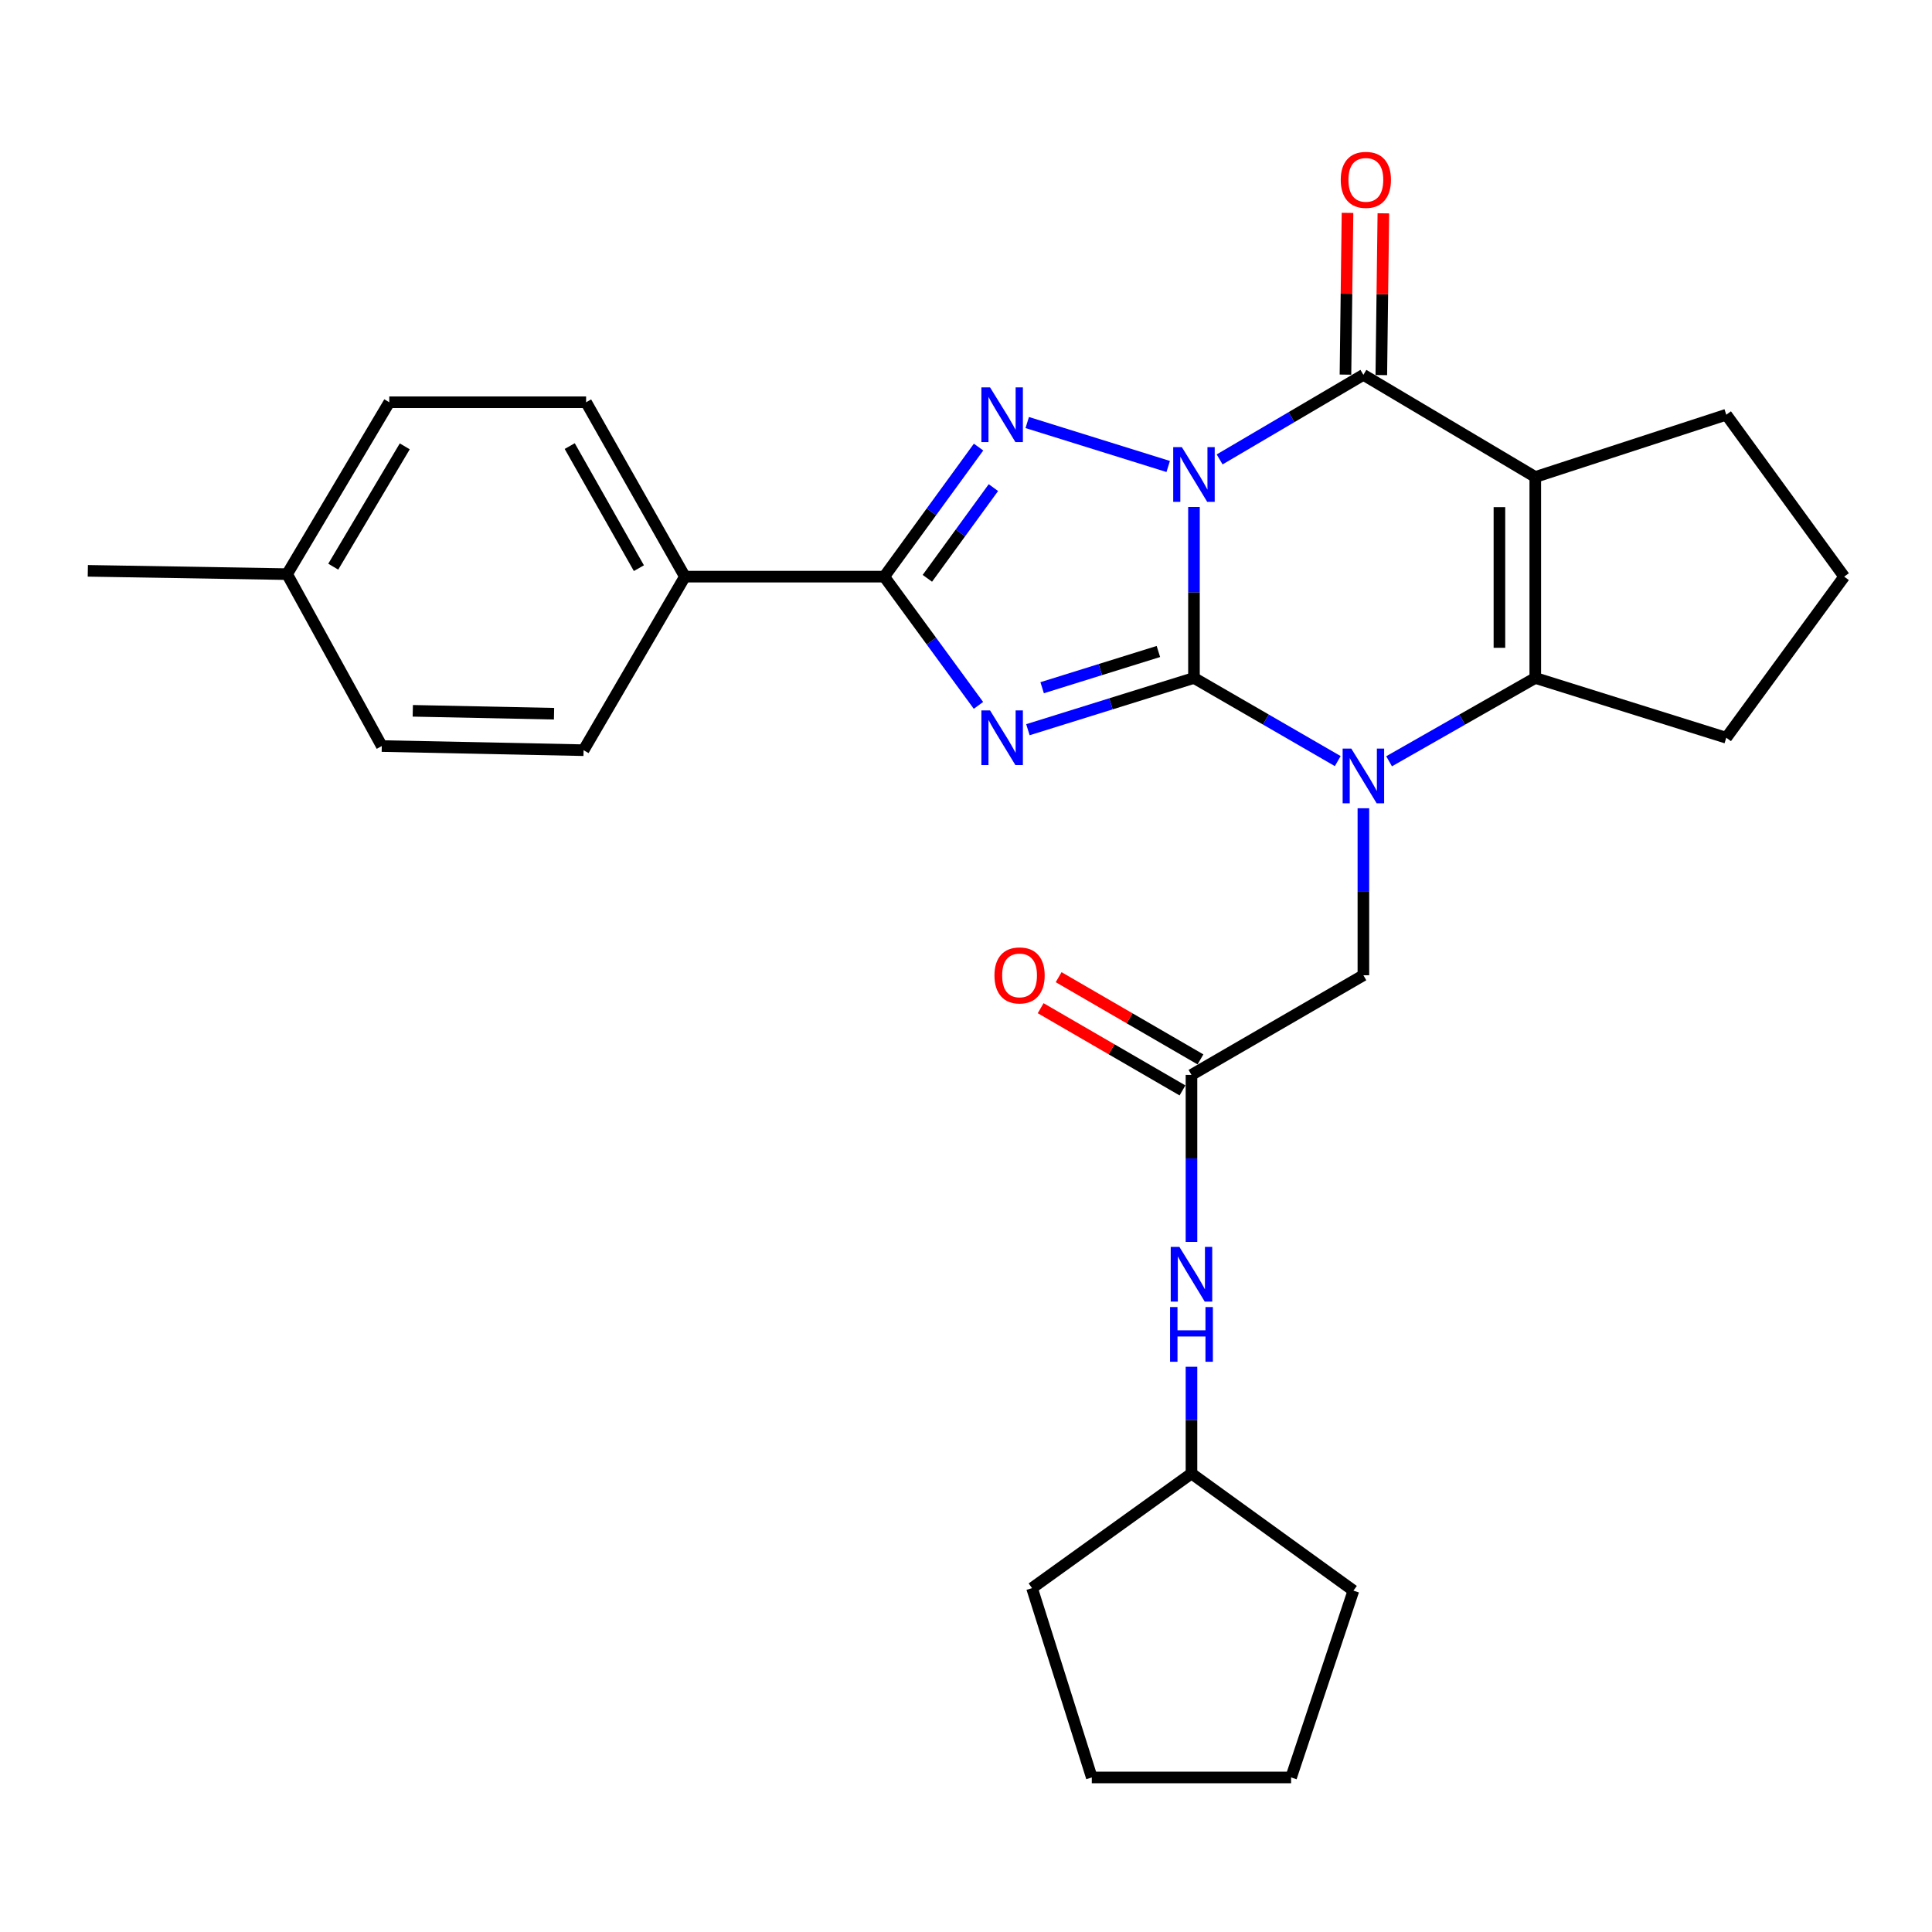 <?xml version='1.0' encoding='iso-8859-1'?>
<svg version='1.1' baseProfile='full'
              xmlns='http://www.w3.org/2000/svg'
                      xmlns:rdkit='http://www.rdkit.org/xml'
                      xmlns:xlink='http://www.w3.org/1999/xlink'
                  xml:space='preserve'
width='1000px' height='1000px' viewBox='0 0 1000 1000'>
<!-- END OF HEADER -->
<rect style='opacity:1.0;fill:#FFFFFF;stroke:none' width='1000' height='1000' x='0' y='0'> </rect>
<path class='bond-0' d='M 617.995,262.401 L 617.995,306.656' style='fill:none;fill-rule:evenodd;stroke:#0000FF;stroke-width:6px;stroke-linecap:butt;stroke-linejoin:miter;stroke-opacity:1' />
<path class='bond-0' d='M 617.995,306.656 L 617.995,350.911' style='fill:none;fill-rule:evenodd;stroke:#000000;stroke-width:6px;stroke-linecap:butt;stroke-linejoin:miter;stroke-opacity:1' />
<path class='bond-3' d='M 604.655,241.45 L 531.694,218.705' style='fill:none;fill-rule:evenodd;stroke:#0000FF;stroke-width:6px;stroke-linecap:butt;stroke-linejoin:miter;stroke-opacity:1' />
<path class='bond-4' d='M 631.279,237.794 L 668.483,215.909' style='fill:none;fill-rule:evenodd;stroke:#0000FF;stroke-width:6px;stroke-linecap:butt;stroke-linejoin:miter;stroke-opacity:1' />
<path class='bond-4' d='M 668.483,215.909 L 705.687,194.024' style='fill:none;fill-rule:evenodd;stroke:#000000;stroke-width:6px;stroke-linecap:butt;stroke-linejoin:miter;stroke-opacity:1' />
<path class='bond-1' d='M 617.995,350.911 L 575.019,364.303' style='fill:none;fill-rule:evenodd;stroke:#000000;stroke-width:6px;stroke-linecap:butt;stroke-linejoin:miter;stroke-opacity:1' />
<path class='bond-1' d='M 575.019,364.303 L 532.044,377.696' style='fill:none;fill-rule:evenodd;stroke:#0000FF;stroke-width:6px;stroke-linecap:butt;stroke-linejoin:miter;stroke-opacity:1' />
<path class='bond-1' d='M 599.581,337.21 L 569.498,346.585' style='fill:none;fill-rule:evenodd;stroke:#000000;stroke-width:6px;stroke-linecap:butt;stroke-linejoin:miter;stroke-opacity:1' />
<path class='bond-1' d='M 569.498,346.585 L 539.415,355.96' style='fill:none;fill-rule:evenodd;stroke:#0000FF;stroke-width:6px;stroke-linecap:butt;stroke-linejoin:miter;stroke-opacity:1' />
<path class='bond-2' d='M 617.995,350.911 L 655.205,372.427' style='fill:none;fill-rule:evenodd;stroke:#000000;stroke-width:6px;stroke-linecap:butt;stroke-linejoin:miter;stroke-opacity:1' />
<path class='bond-2' d='M 655.205,372.427 L 692.415,393.944' style='fill:none;fill-rule:evenodd;stroke:#0000FF;stroke-width:6px;stroke-linecap:butt;stroke-linejoin:miter;stroke-opacity:1' />
<path class='bond-28' d='M 506.449,365.11 L 482.062,331.79' style='fill:none;fill-rule:evenodd;stroke:#0000FF;stroke-width:6px;stroke-linecap:butt;stroke-linejoin:miter;stroke-opacity:1' />
<path class='bond-28' d='M 482.062,331.79 L 457.675,298.471' style='fill:none;fill-rule:evenodd;stroke:#000000;stroke-width:6px;stroke-linecap:butt;stroke-linejoin:miter;stroke-opacity:1' />
<path class='bond-8' d='M 705.687,418.358 L 705.687,461.573' style='fill:none;fill-rule:evenodd;stroke:#0000FF;stroke-width:6px;stroke-linecap:butt;stroke-linejoin:miter;stroke-opacity:1' />
<path class='bond-8' d='M 705.687,461.573 L 705.687,504.787' style='fill:none;fill-rule:evenodd;stroke:#000000;stroke-width:6px;stroke-linecap:butt;stroke-linejoin:miter;stroke-opacity:1' />
<path class='bond-29' d='M 718.988,394.038 L 756.823,372.475' style='fill:none;fill-rule:evenodd;stroke:#0000FF;stroke-width:6px;stroke-linecap:butt;stroke-linejoin:miter;stroke-opacity:1' />
<path class='bond-29' d='M 756.823,372.475 L 794.658,350.911' style='fill:none;fill-rule:evenodd;stroke:#000000;stroke-width:6px;stroke-linecap:butt;stroke-linejoin:miter;stroke-opacity:1' />
<path class='bond-6' d='M 506.506,231.408 L 482.09,264.939' style='fill:none;fill-rule:evenodd;stroke:#0000FF;stroke-width:6px;stroke-linecap:butt;stroke-linejoin:miter;stroke-opacity:1' />
<path class='bond-6' d='M 482.09,264.939 L 457.675,298.471' style='fill:none;fill-rule:evenodd;stroke:#000000;stroke-width:6px;stroke-linecap:butt;stroke-linejoin:miter;stroke-opacity:1' />
<path class='bond-6' d='M 514.185,252.391 L 497.094,275.864' style='fill:none;fill-rule:evenodd;stroke:#0000FF;stroke-width:6px;stroke-linecap:butt;stroke-linejoin:miter;stroke-opacity:1' />
<path class='bond-6' d='M 497.094,275.864 L 480.003,299.336' style='fill:none;fill-rule:evenodd;stroke:#000000;stroke-width:6px;stroke-linecap:butt;stroke-linejoin:miter;stroke-opacity:1' />
<path class='bond-5' d='M 705.687,194.024 L 794.658,246.887' style='fill:none;fill-rule:evenodd;stroke:#000000;stroke-width:6px;stroke-linecap:butt;stroke-linejoin:miter;stroke-opacity:1' />
<path class='bond-11' d='M 714.966,194.141 L 715.496,152.277' style='fill:none;fill-rule:evenodd;stroke:#000000;stroke-width:6px;stroke-linecap:butt;stroke-linejoin:miter;stroke-opacity:1' />
<path class='bond-11' d='M 715.496,152.277 L 716.026,110.413' style='fill:none;fill-rule:evenodd;stroke:#FF0000;stroke-width:6px;stroke-linecap:butt;stroke-linejoin:miter;stroke-opacity:1' />
<path class='bond-11' d='M 696.409,193.906 L 696.938,152.042' style='fill:none;fill-rule:evenodd;stroke:#000000;stroke-width:6px;stroke-linecap:butt;stroke-linejoin:miter;stroke-opacity:1' />
<path class='bond-11' d='M 696.938,152.042 L 697.468,110.178' style='fill:none;fill-rule:evenodd;stroke:#FF0000;stroke-width:6px;stroke-linecap:butt;stroke-linejoin:miter;stroke-opacity:1' />
<path class='bond-7' d='M 794.658,246.887 L 794.658,350.911' style='fill:none;fill-rule:evenodd;stroke:#000000;stroke-width:6px;stroke-linecap:butt;stroke-linejoin:miter;stroke-opacity:1' />
<path class='bond-7' d='M 776.099,262.49 L 776.099,335.307' style='fill:none;fill-rule:evenodd;stroke:#000000;stroke-width:6px;stroke-linecap:butt;stroke-linejoin:miter;stroke-opacity:1' />
<path class='bond-14' d='M 794.658,246.887 L 893.517,214.656' style='fill:none;fill-rule:evenodd;stroke:#000000;stroke-width:6px;stroke-linecap:butt;stroke-linejoin:miter;stroke-opacity:1' />
<path class='bond-10' d='M 457.675,298.471 L 354.506,298.471' style='fill:none;fill-rule:evenodd;stroke:#000000;stroke-width:6px;stroke-linecap:butt;stroke-linejoin:miter;stroke-opacity:1' />
<path class='bond-17' d='M 794.658,350.911 L 893.517,381.853' style='fill:none;fill-rule:evenodd;stroke:#000000;stroke-width:6px;stroke-linecap:butt;stroke-linejoin:miter;stroke-opacity:1' />
<path class='bond-9' d='M 705.687,504.787 L 616.706,556.371' style='fill:none;fill-rule:evenodd;stroke:#000000;stroke-width:6px;stroke-linecap:butt;stroke-linejoin:miter;stroke-opacity:1' />
<path class='bond-12' d='M 616.706,556.371 L 616.706,599.586' style='fill:none;fill-rule:evenodd;stroke:#000000;stroke-width:6px;stroke-linecap:butt;stroke-linejoin:miter;stroke-opacity:1' />
<path class='bond-12' d='M 616.706,599.586 L 616.706,642.801' style='fill:none;fill-rule:evenodd;stroke:#0000FF;stroke-width:6px;stroke-linecap:butt;stroke-linejoin:miter;stroke-opacity:1' />
<path class='bond-13' d='M 621.36,548.343 L 584.656,527.065' style='fill:none;fill-rule:evenodd;stroke:#000000;stroke-width:6px;stroke-linecap:butt;stroke-linejoin:miter;stroke-opacity:1' />
<path class='bond-13' d='M 584.656,527.065 L 547.951,505.786' style='fill:none;fill-rule:evenodd;stroke:#FF0000;stroke-width:6px;stroke-linecap:butt;stroke-linejoin:miter;stroke-opacity:1' />
<path class='bond-13' d='M 612.052,564.4 L 575.347,543.121' style='fill:none;fill-rule:evenodd;stroke:#000000;stroke-width:6px;stroke-linecap:butt;stroke-linejoin:miter;stroke-opacity:1' />
<path class='bond-13' d='M 575.347,543.121 L 538.643,521.842' style='fill:none;fill-rule:evenodd;stroke:#FF0000;stroke-width:6px;stroke-linecap:butt;stroke-linejoin:miter;stroke-opacity:1' />
<path class='bond-15' d='M 354.506,298.471 L 303.365,208.201' style='fill:none;fill-rule:evenodd;stroke:#000000;stroke-width:6px;stroke-linecap:butt;stroke-linejoin:miter;stroke-opacity:1' />
<path class='bond-15' d='M 330.687,294.079 L 294.889,230.89' style='fill:none;fill-rule:evenodd;stroke:#000000;stroke-width:6px;stroke-linecap:butt;stroke-linejoin:miter;stroke-opacity:1' />
<path class='bond-16' d='M 354.506,298.471 L 302.056,388.297' style='fill:none;fill-rule:evenodd;stroke:#000000;stroke-width:6px;stroke-linecap:butt;stroke-linejoin:miter;stroke-opacity:1' />
<path class='bond-21' d='M 616.706,707.431 L 616.706,735.059' style='fill:none;fill-rule:evenodd;stroke:#0000FF;stroke-width:6px;stroke-linecap:butt;stroke-linejoin:miter;stroke-opacity:1' />
<path class='bond-21' d='M 616.706,735.059 L 616.706,762.688' style='fill:none;fill-rule:evenodd;stroke:#000000;stroke-width:6px;stroke-linecap:butt;stroke-linejoin:miter;stroke-opacity:1' />
<path class='bond-22' d='M 893.517,214.656 L 954.545,298.471' style='fill:none;fill-rule:evenodd;stroke:#000000;stroke-width:6px;stroke-linecap:butt;stroke-linejoin:miter;stroke-opacity:1' />
<path class='bond-18' d='M 303.365,208.201 L 201.486,208.201' style='fill:none;fill-rule:evenodd;stroke:#000000;stroke-width:6px;stroke-linecap:butt;stroke-linejoin:miter;stroke-opacity:1' />
<path class='bond-19' d='M 302.056,388.297 L 197.609,386.153' style='fill:none;fill-rule:evenodd;stroke:#000000;stroke-width:6px;stroke-linecap:butt;stroke-linejoin:miter;stroke-opacity:1' />
<path class='bond-19' d='M 286.77,369.42 L 213.657,367.919' style='fill:none;fill-rule:evenodd;stroke:#000000;stroke-width:6px;stroke-linecap:butt;stroke-linejoin:miter;stroke-opacity:1' />
<path class='bond-30' d='M 893.517,381.853 L 954.545,298.471' style='fill:none;fill-rule:evenodd;stroke:#000000;stroke-width:6px;stroke-linecap:butt;stroke-linejoin:miter;stroke-opacity:1' />
<path class='bond-31' d='M 201.486,208.201 L 148.602,297.172' style='fill:none;fill-rule:evenodd;stroke:#000000;stroke-width:6px;stroke-linecap:butt;stroke-linejoin:miter;stroke-opacity:1' />
<path class='bond-31' d='M 209.507,231.029 L 172.489,293.309' style='fill:none;fill-rule:evenodd;stroke:#000000;stroke-width:6px;stroke-linecap:butt;stroke-linejoin:miter;stroke-opacity:1' />
<path class='bond-20' d='M 197.609,386.153 L 148.602,297.172' style='fill:none;fill-rule:evenodd;stroke:#000000;stroke-width:6px;stroke-linecap:butt;stroke-linejoin:miter;stroke-opacity:1' />
<path class='bond-23' d='M 148.602,297.172 L 45.455,295.46' style='fill:none;fill-rule:evenodd;stroke:#000000;stroke-width:6px;stroke-linecap:butt;stroke-linejoin:miter;stroke-opacity:1' />
<path class='bond-24' d='M 616.706,762.688 L 534.18,822.005' style='fill:none;fill-rule:evenodd;stroke:#000000;stroke-width:6px;stroke-linecap:butt;stroke-linejoin:miter;stroke-opacity:1' />
<path class='bond-25' d='M 616.706,762.688 L 700.532,823.304' style='fill:none;fill-rule:evenodd;stroke:#000000;stroke-width:6px;stroke-linecap:butt;stroke-linejoin:miter;stroke-opacity:1' />
<path class='bond-26' d='M 534.18,822.005 L 565.112,920.008' style='fill:none;fill-rule:evenodd;stroke:#000000;stroke-width:6px;stroke-linecap:butt;stroke-linejoin:miter;stroke-opacity:1' />
<path class='bond-27' d='M 700.532,823.304 L 668.27,920.008' style='fill:none;fill-rule:evenodd;stroke:#000000;stroke-width:6px;stroke-linecap:butt;stroke-linejoin:miter;stroke-opacity:1' />
<path class='bond-32' d='M 565.112,920.008 L 668.27,920.008' style='fill:none;fill-rule:evenodd;stroke:#000000;stroke-width:6px;stroke-linecap:butt;stroke-linejoin:miter;stroke-opacity:1' />
<path  class='atom-0' d='M 611.735 231.448
L 621.015 246.448
Q 621.935 247.928, 623.415 250.608
Q 624.895 253.288, 624.975 253.448
L 624.975 231.448
L 628.735 231.448
L 628.735 259.768
L 624.855 259.768
L 614.895 243.368
Q 613.735 241.448, 612.495 239.248
Q 611.295 237.048, 610.935 236.368
L 610.935 259.768
L 607.255 259.768
L 607.255 231.448
L 611.735 231.448
' fill='#0000FF'/>
<path  class='atom-2' d='M 512.444 367.693
L 521.724 382.693
Q 522.644 384.173, 524.124 386.853
Q 525.604 389.533, 525.684 389.693
L 525.684 367.693
L 529.444 367.693
L 529.444 396.013
L 525.564 396.013
L 515.604 379.613
Q 514.444 377.693, 513.204 375.493
Q 512.004 373.293, 511.644 372.613
L 511.644 396.013
L 507.964 396.013
L 507.964 367.693
L 512.444 367.693
' fill='#0000FF'/>
<path  class='atom-3' d='M 699.427 387.459
L 708.707 402.459
Q 709.627 403.939, 711.107 406.619
Q 712.587 409.299, 712.667 409.459
L 712.667 387.459
L 716.427 387.459
L 716.427 415.779
L 712.547 415.779
L 702.587 399.379
Q 701.427 397.459, 700.187 395.259
Q 698.987 393.059, 698.627 392.379
L 698.627 415.779
L 694.947 415.779
L 694.947 387.459
L 699.427 387.459
' fill='#0000FF'/>
<path  class='atom-4' d='M 512.444 200.496
L 521.724 215.496
Q 522.644 216.976, 524.124 219.656
Q 525.604 222.336, 525.684 222.496
L 525.684 200.496
L 529.444 200.496
L 529.444 228.816
L 525.564 228.816
L 515.604 212.416
Q 514.444 210.496, 513.204 208.296
Q 512.004 206.096, 511.644 205.416
L 511.644 228.816
L 507.964 228.816
L 507.964 200.496
L 512.444 200.496
' fill='#0000FF'/>
<path  class='atom-12' d='M 693.966 93.09
Q 693.966 86.29, 697.326 82.49
Q 700.686 78.69, 706.966 78.69
Q 713.246 78.69, 716.606 82.49
Q 719.966 86.29, 719.966 93.09
Q 719.966 99.97, 716.566 103.89
Q 713.166 107.77, 706.966 107.77
Q 700.726 107.77, 697.326 103.89
Q 693.966 100.01, 693.966 93.09
M 706.966 104.57
Q 711.286 104.57, 713.606 101.69
Q 715.966 98.77, 715.966 93.09
Q 715.966 87.53, 713.606 84.73
Q 711.286 81.89, 706.966 81.89
Q 702.646 81.89, 700.286 84.69
Q 697.966 87.49, 697.966 93.09
Q 697.966 98.81, 700.286 101.69
Q 702.646 104.57, 706.966 104.57
' fill='#FF0000'/>
<path  class='atom-13' d='M 610.446 645.38
L 619.726 660.38
Q 620.646 661.86, 622.126 664.54
Q 623.606 667.22, 623.686 667.38
L 623.686 645.38
L 627.446 645.38
L 627.446 673.7
L 623.566 673.7
L 613.606 657.3
Q 612.446 655.38, 611.206 653.18
Q 610.006 650.98, 609.646 650.3
L 609.646 673.7
L 605.966 673.7
L 605.966 645.38
L 610.446 645.38
' fill='#0000FF'/>
<path  class='atom-13' d='M 605.626 676.532
L 609.466 676.532
L 609.466 688.572
L 623.946 688.572
L 623.946 676.532
L 627.786 676.532
L 627.786 704.852
L 623.946 704.852
L 623.946 691.772
L 609.466 691.772
L 609.466 704.852
L 605.626 704.852
L 605.626 676.532
' fill='#0000FF'/>
<path  class='atom-14' d='M 514.725 504.867
Q 514.725 498.067, 518.085 494.267
Q 521.445 490.467, 527.725 490.467
Q 534.005 490.467, 537.365 494.267
Q 540.725 498.067, 540.725 504.867
Q 540.725 511.747, 537.325 515.667
Q 533.925 519.547, 527.725 519.547
Q 521.485 519.547, 518.085 515.667
Q 514.725 511.787, 514.725 504.867
M 527.725 516.347
Q 532.045 516.347, 534.365 513.467
Q 536.725 510.547, 536.725 504.867
Q 536.725 499.307, 534.365 496.507
Q 532.045 493.667, 527.725 493.667
Q 523.405 493.667, 521.045 496.467
Q 518.725 499.267, 518.725 504.867
Q 518.725 510.587, 521.045 513.467
Q 523.405 516.347, 527.725 516.347
' fill='#FF0000'/>
</svg>
